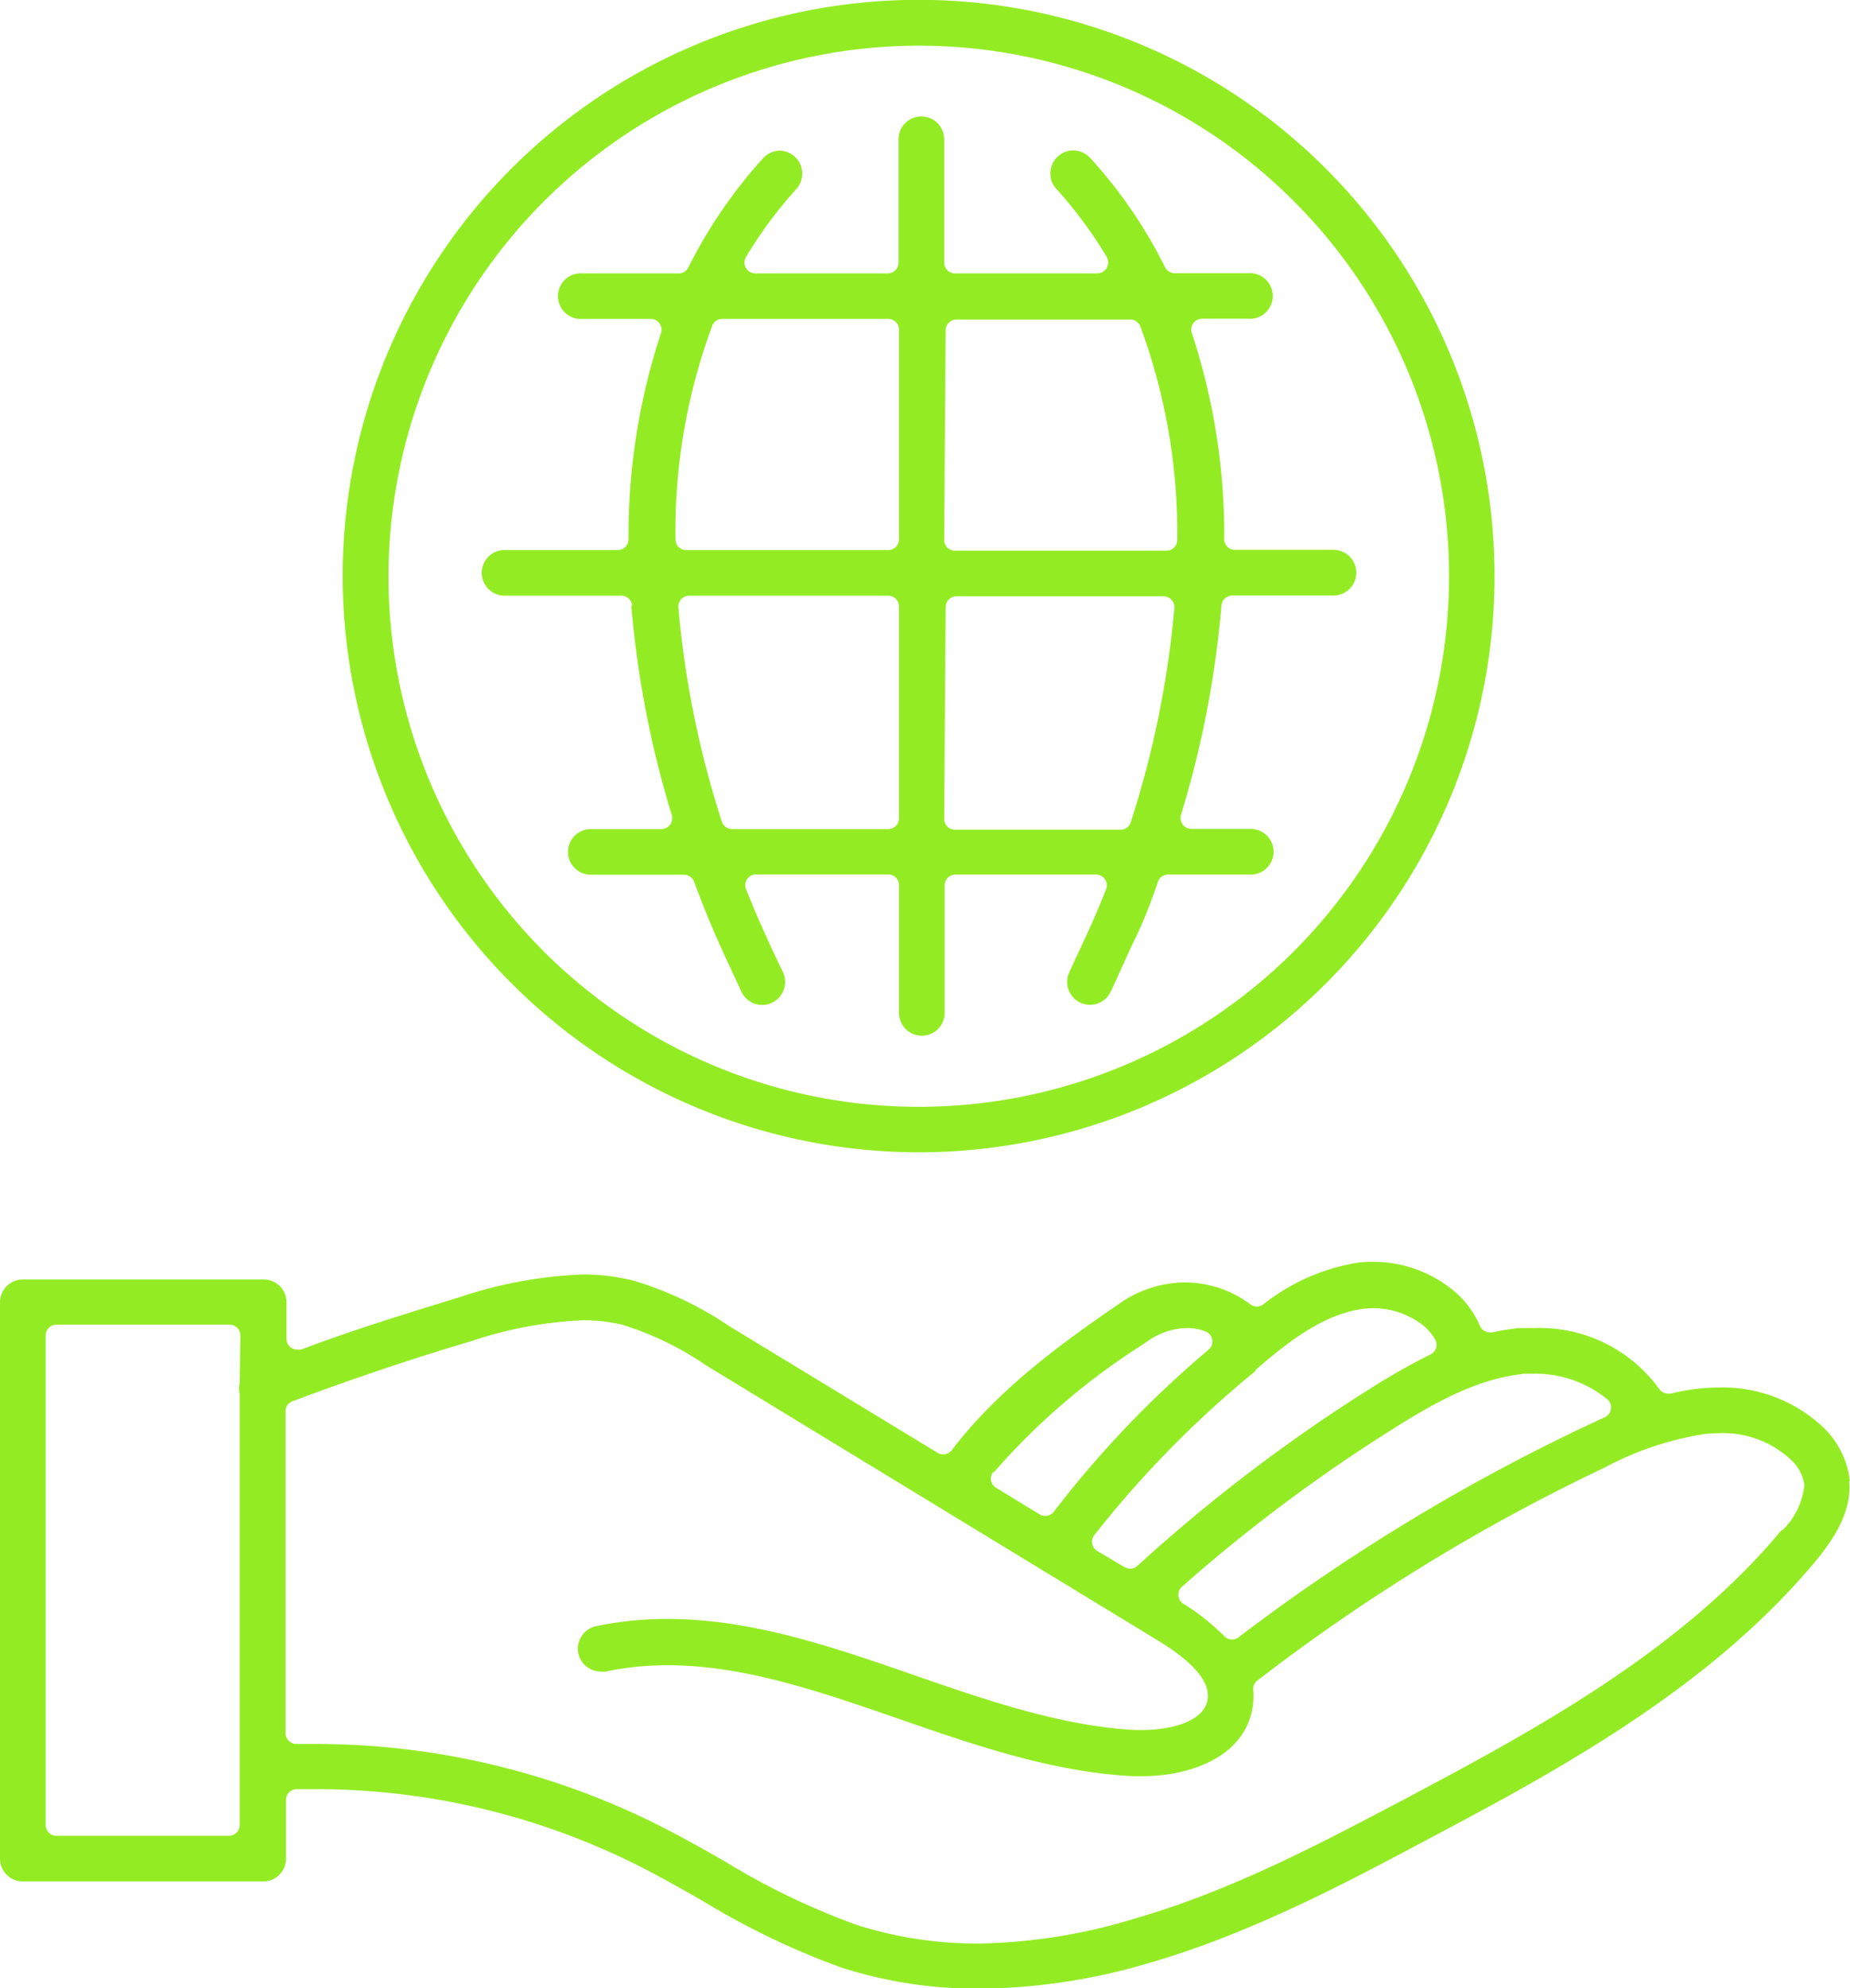 <svg xmlns="http://www.w3.org/2000/svg" viewBox="0 0 114.29 122.77"><defs><style>.cls-1{fill:#93ec23;}</style></defs><g id="Layer_2" data-name="Layer 2"><g id="Layer_1-2" data-name="Layer 1"><path class="cls-1" d="M114.28,91.44a5.41,5.41,0,0,0-1.57-3.24,9.06,9.06,0,0,0-6.54-2.53,10.65,10.65,0,0,0-1.12.06,12.69,12.69,0,0,0-1.84.32l-.16,0a.69.69,0,0,1-.56-.31A9.12,9.12,0,0,0,94.81,82c-.33,0-.66,0-1,0a15.57,15.57,0,0,0-1.62.27.34.34,0,0,1-.14,0,.68.68,0,0,1-.62-.4,5.81,5.81,0,0,0-1.73-2.26,7.8,7.8,0,0,0-4.86-1.7,6.19,6.19,0,0,0-1,.06,12.66,12.66,0,0,0-5.8,2.57.65.65,0,0,1-.39.13.64.64,0,0,1-.4-.13,6.73,6.73,0,0,0-2.48-1.17,7,7,0,0,0-1.57-.19,7.19,7.19,0,0,0-4.12,1.36c-3.47,2.38-7.41,5.23-10.28,9a.67.67,0,0,1-.53.26.64.64,0,0,1-.35-.1L45.05,81.88a21.59,21.59,0,0,0-5.92-2.81A13,13,0,0,0,36,78.69a27.31,27.31,0,0,0-7.6,1.4c-3.23,1-6.53,2-9.8,3.24a.66.66,0,0,1-.23,0,.69.69,0,0,1-.39-.12.68.68,0,0,1-.28-.55V80.38A1.41,1.41,0,0,0,16.26,79H1.41A1.41,1.41,0,0,0,0,80.38v34.38a1.41,1.41,0,0,0,1.41,1.41H16.26a1.41,1.41,0,0,0,1.41-1.41v-3.63a.66.66,0,0,1,.65-.66l1.22,0a44.38,44.38,0,0,1,19.67,4.61c1.39.69,2.78,1.48,4.17,2.27a47.45,47.45,0,0,0,8.67,4.16,27.54,27.54,0,0,0,8.51,1.28A37.84,37.84,0,0,0,71,121.2c6.22-1.8,12-4.86,17.09-7.57,7.79-4.13,17.49-9.28,24.15-17.33,1-1.24,2.17-2.91,2-4.86m-99.43-6.2a.77.77,0,0,1,0,.15,1.38,1.38,0,0,0,0,.64.77.77,0,0,1,0,.15v26.5a.67.67,0,0,1-.67.67H3.49a.67.67,0,0,1-.67-.67V82.46a.67.67,0,0,1,.67-.67H14.18a.67.67,0,0,1,.67.67Zm79.24-.42c.23,0,.46,0,.7,0a7,7,0,0,1,4.56,1.59.67.67,0,0,1,.21.6.65.65,0,0,1-.39.5l-1.24.58a120.52,120.52,0,0,0-21.37,13,.62.62,0,0,1-.41.14.67.67,0,0,1-.47-.2,13.67,13.67,0,0,0-2.52-2,.66.66,0,0,1-.1-1.06,99.89,99.89,0,0,1,13.16-9.82c2.32-1.46,5-3,7.87-3.31m-16.51-.23c2-1.74,4.23-3.48,6.69-3.8a5.05,5.05,0,0,1,3.66,1,3.17,3.17,0,0,1,.76.88.66.66,0,0,1,.07.53.68.68,0,0,1-.35.41,40.86,40.86,0,0,0-3.69,2.09A101.46,101.46,0,0,0,70.27,96.68a.64.64,0,0,1-.45.18.74.74,0,0,1-.35-.1l-1.69-1a.69.69,0,0,1-.31-.45.66.66,0,0,1,.13-.52,64.77,64.77,0,0,1,10-10.17M61.37,90.94a42.1,42.1,0,0,1,9.35-8A4.41,4.41,0,0,1,73.27,82a3.53,3.53,0,0,1,.79.08,1.76,1.76,0,0,1,.38.12.66.66,0,0,1,.23,1.13,64.07,64.07,0,0,0-9.56,10,.68.68,0,0,1-.54.27.64.64,0,0,1-.35-.1l-2.67-1.63a.66.66,0,0,1-.18-1m48.72,3.57c-6.29,7.61-15.72,12.61-23.3,16.64-5,2.63-10.6,5.62-16.55,7.34A34.85,34.85,0,0,1,60.56,120a24.42,24.42,0,0,1-7.64-1.15,44.83,44.83,0,0,1-8.16-3.93c-1.31-.75-2.8-1.59-4.29-2.33a47.19,47.19,0,0,0-21-4.91l-1.16,0h0a.65.65,0,0,1-.47-.2.63.63,0,0,1-.2-.47V87.14a.65.65,0,0,1,.43-.62c3.7-1.39,7.43-2.64,11.07-3.72A24.88,24.88,0,0,1,36,81.52a10.07,10.07,0,0,1,2.46.28,19.06,19.06,0,0,1,5.14,2.49l27.93,17c2.24,1.36,3.27,2.6,3.07,3.68-.26,1.37-2.35,1.85-4.06,1.85h-.39c-4.58-.24-9.2-1.84-13.68-3.39-4.93-1.71-10-3.47-15.24-3.47a21.45,21.45,0,0,0-4.42.45,1.39,1.39,0,0,0-.88.62,1.37,1.37,0,0,0-.2,1.06,1.43,1.43,0,0,0,1.37,1.12,1.54,1.54,0,0,0,.3,0,18.69,18.69,0,0,1,3.85-.39c4.71,0,9.37,1.61,14.31,3.32,4.65,1.61,9.46,3.28,14.45,3.53l.58,0c2.77,0,6.22-1.09,6.78-4.17a4.22,4.22,0,0,0,.05-1.15.66.66,0,0,1,.25-.58A117.78,117.78,0,0,1,99.14,90.61a19.3,19.3,0,0,1,6.2-2.07,8.43,8.43,0,0,1,.86-.05,6.15,6.15,0,0,1,4.47,1.67,2.64,2.64,0,0,1,.8,1.52,4.52,4.52,0,0,1-1.38,2.83"/><path class="cls-1" d="M56.75,71.15A35.58,35.58,0,1,0,21.17,35.58,35.62,35.62,0,0,0,56.75,71.15m0-68.33A32.76,32.76,0,1,1,24,35.58,32.8,32.8,0,0,1,56.75,2.82"/><path class="cls-1" d="M39,37.4a62,62,0,0,0,2.5,12.92.7.7,0,0,1-.1.6.68.68,0,0,1-.54.27H36.5a1.41,1.41,0,1,0,0,2.82h5.76a.67.67,0,0,1,.62.43c.46,1.25.94,2.43,1.42,3.52s1,2.17,1.51,3.29a1.42,1.42,0,0,0,1.89.66A1.43,1.43,0,0,0,48.36,60c-.52-1.05-1-2.12-1.48-3.2-.27-.61-.53-1.25-.79-1.9a.68.68,0,0,1,.07-.62.66.66,0,0,1,.55-.29h8.16a.67.67,0,0,1,.67.67v7.88a1.41,1.41,0,0,0,2.82,0V54.68A.67.67,0,0,1,59,54h8.71a.66.66,0,0,1,.55.29.65.65,0,0,1,.07.62c-.26.65-.52,1.29-.79,1.9-.47,1.08-1,2.15-1.47,3.2a1.42,1.42,0,0,0,.65,1.89,1.51,1.51,0,0,0,.62.14,1.4,1.4,0,0,0,1.27-.8c.54-1.12,1-2.23,1.52-3.29s1-2.3,1.41-3.52A.67.67,0,0,1,72.2,54h5.07a1.41,1.41,0,1,0,0-2.82H73.6a.65.65,0,0,1-.53-.27.68.68,0,0,1-.11-.6,62,62,0,0,0,2.5-12.92.67.67,0,0,1,.67-.62h6.25a1.41,1.41,0,0,0,0-2.82H76.3a.66.66,0,0,1-.67-.66,39.64,39.64,0,0,0-2-12.72.67.67,0,0,1,.63-.89h2.84a1.41,1.41,0,1,0,0-2.81H72.57a.69.69,0,0,1-.6-.38,29.4,29.4,0,0,0-4.62-6.74,1.43,1.43,0,0,0-1-.46,1.4,1.4,0,0,0-1,.37,1.42,1.42,0,0,0-.46,1,1.37,1.37,0,0,0,.37,1,27,27,0,0,1,3.11,4.2.69.69,0,0,1,0,.68.68.68,0,0,1-.58.34H59a.67.67,0,0,1-.67-.67V8.6a1.41,1.41,0,1,0-2.82,0v7.61a.67.67,0,0,1-.67.67H46.65a.67.67,0,0,1-.57-1,26.41,26.41,0,0,1,3.11-4.2,1.45,1.45,0,0,0,.37-1A1.42,1.42,0,0,0,48.15,9.3a1.44,1.44,0,0,0-1,.46,30.17,30.17,0,0,0-4.62,6.74.66.66,0,0,1-.59.38H36a1.41,1.41,0,1,0,0,2.81h4.19a.67.67,0,0,1,.64.89,39.92,39.92,0,0,0-2,12.72.66.66,0,0,1-.66.66h-7a1.41,1.41,0,0,0,0,2.82h7.22a.66.66,0,0,1,.66.62m19.37-17a.67.67,0,0,1,.67-.67H69.82a.67.67,0,0,1,.63.43,36.82,36.82,0,0,1,2.28,13.17.67.67,0,0,1-.2.48.67.67,0,0,1-.47.19H59a.66.66,0,0,1-.67-.66Zm0,17.09a.67.67,0,0,1,.67-.67H71.89a.67.67,0,0,1,.66.73,60.33,60.33,0,0,1-2.69,13.21.65.65,0,0,1-.63.47H59a.67.67,0,0,1-.67-.67ZM55.54,50.52a.67.67,0,0,1-.67.67H45.23a.67.67,0,0,1-.64-.47,59.84,59.84,0,0,1-2.68-13.21.67.67,0,0,1,.66-.73h12.3a.67.67,0,0,1,.67.67ZM44,20.12a.66.66,0,0,1,.62-.43H54.87a.67.67,0,0,1,.67.67V33.3a.66.66,0,0,1-.67.66H42.4a.65.65,0,0,1-.67-.67A36.39,36.39,0,0,1,44,20.12"/></g></g></svg>